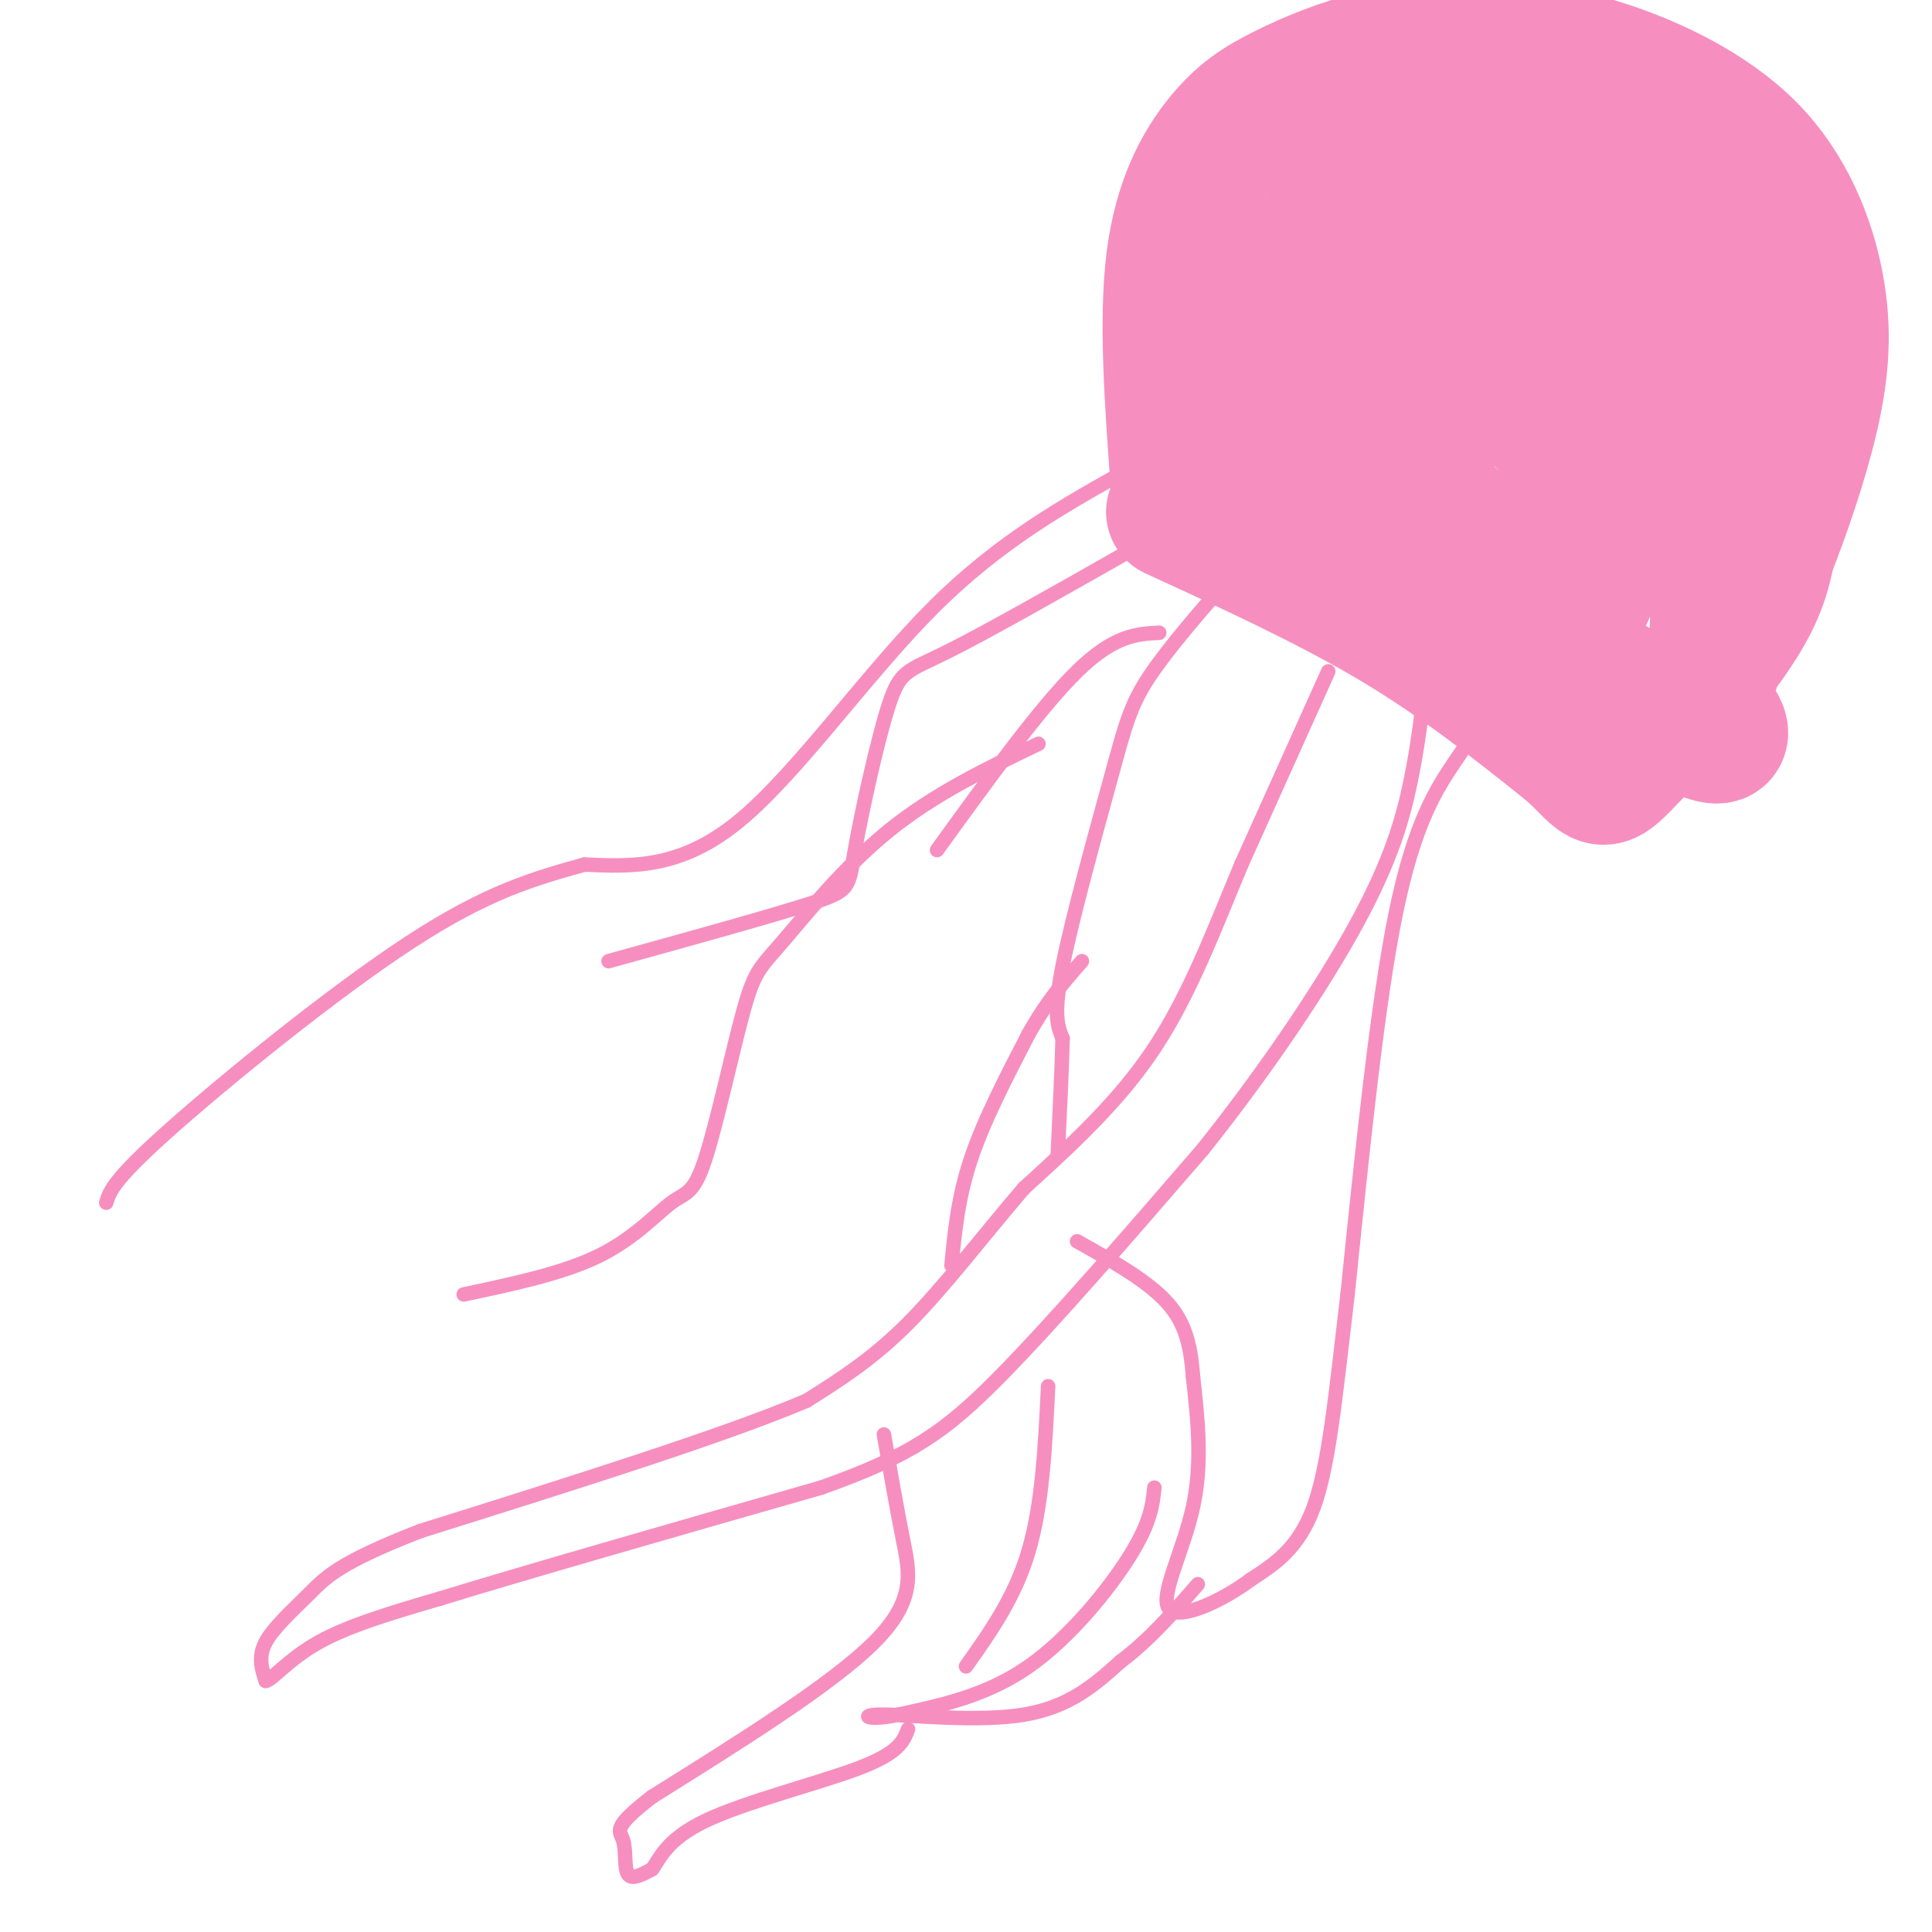 <svg viewBox='0 0 400 400' version='1.1' xmlns='http://www.w3.org/2000/svg' xmlns:xlink='http://www.w3.org/1999/xlink'><g fill='none' stroke='#F68FBF' stroke-width='28' stroke-linecap='round' stroke-linejoin='round'><path d='M243,106c16.167,7.417 32.333,14.833 46,23c13.667,8.167 24.833,17.083 36,26'/><path d='M325,155c6.845,6.036 5.958,8.125 11,3c5.042,-5.125 16.012,-17.464 22,-26c5.988,-8.536 6.994,-13.268 8,-18'/><path d='M366,114c3.093,-7.874 6.827,-18.560 9,-28c2.173,-9.440 2.787,-17.634 1,-27c-1.787,-9.366 -5.974,-19.902 -14,-28c-8.026,-8.098 -19.892,-13.757 -30,-17c-10.108,-3.243 -18.460,-4.069 -26,-4c-7.540,0.069 -14.270,1.035 -21,2'/><path d='M285,12c-6.927,1.537 -13.743,4.381 -19,7c-5.257,2.619 -8.954,5.013 -13,10c-4.046,4.987 -8.442,12.568 -10,25c-1.558,12.432 -0.279,29.716 1,47'/><path d='M244,101c2.896,7.197 9.635,1.688 31,10c21.365,8.312 57.356,30.444 72,38c14.644,7.556 7.943,0.534 6,-3c-1.943,-3.534 0.874,-3.581 2,-10c1.126,-6.419 0.563,-19.209 0,-32'/><path d='M355,104c1.308,-10.977 4.579,-22.420 6,-30c1.421,-7.580 0.992,-11.298 0,-15c-0.992,-3.702 -2.548,-7.390 -6,-12c-3.452,-4.610 -8.799,-10.143 -18,-13c-9.201,-2.857 -22.256,-3.039 -31,-3c-8.744,0.039 -13.179,0.299 -21,8c-7.821,7.701 -19.029,22.843 -24,31c-4.971,8.157 -3.706,9.331 0,15c3.706,5.669 9.853,15.835 16,26'/><path d='M277,111c5.346,6.289 10.711,9.011 16,11c5.289,1.989 10.503,3.244 18,0c7.497,-3.244 17.277,-10.987 23,-16c5.723,-5.013 7.389,-7.295 8,-10c0.611,-2.705 0.167,-5.833 1,-9c0.833,-3.167 2.942,-6.372 0,-13c-2.942,-6.628 -10.934,-16.679 -16,-22c-5.066,-5.321 -7.207,-5.912 -15,-7c-7.793,-1.088 -21.239,-2.673 -28,-3c-6.761,-0.327 -6.837,0.604 -9,4c-2.163,3.396 -6.413,9.257 -9,13c-2.587,3.743 -3.512,5.369 -2,13c1.512,7.631 5.460,21.266 8,28c2.540,6.734 3.670,6.568 7,8c3.330,1.432 8.858,4.462 13,6c4.142,1.538 6.898,1.582 13,0c6.102,-1.582 15.551,-4.791 25,-8'/><path d='M330,106c6.466,-3.849 10.130,-9.472 12,-13c1.870,-3.528 1.945,-4.961 1,-8c-0.945,-3.039 -2.909,-7.683 -5,-11c-2.091,-3.317 -4.308,-5.309 -10,-8c-5.692,-2.691 -14.858,-6.083 -20,-7c-5.142,-0.917 -6.261,0.642 -8,3c-1.739,2.358 -4.098,5.515 -5,13c-0.902,7.485 -0.347,19.298 1,27c1.347,7.702 3.485,11.294 7,16c3.515,4.706 8.406,10.527 11,13c2.594,2.473 2.892,1.597 5,0c2.108,-1.597 6.025,-3.915 8,-6c1.975,-2.085 2.007,-3.938 3,-8c0.993,-4.062 2.949,-10.334 0,-17c-2.949,-6.666 -10.801,-13.725 -16,-18c-5.199,-4.275 -7.746,-5.766 -12,-6c-4.254,-0.234 -10.215,0.790 -13,2c-2.785,1.210 -2.392,2.605 -2,4'/><path d='M287,82c-0.661,1.543 -1.314,3.400 0,7c1.314,3.600 4.595,8.943 8,13c3.405,4.057 6.933,6.827 12,10c5.067,3.173 11.675,6.750 16,8c4.325,1.250 6.369,0.174 7,-4c0.631,-4.174 -0.152,-11.446 -3,-18c-2.848,-6.554 -7.761,-12.389 -12,-18c-4.239,-5.611 -7.803,-10.997 -15,-16c-7.197,-5.003 -18.026,-9.622 -24,-11c-5.974,-1.378 -7.094,0.485 -5,8c2.094,7.515 7.400,20.684 11,27c3.600,6.316 5.492,5.781 8,4c2.508,-1.781 5.631,-4.807 7,-7c1.369,-2.193 0.984,-3.552 1,-7c0.016,-3.448 0.433,-8.985 -2,-14c-2.433,-5.015 -7.717,-9.507 -13,-14'/><path d='M283,50c-2.167,-2.333 -1.083,-1.167 0,0'/></g>
<g fill='none' stroke='#F68FBF' stroke-width='3' stroke-linecap='round' stroke-linejoin='round'><path d='M275,139c0.000,0.000 -18.000,40.000 -18,40'/><path d='M257,179c-5.600,13.378 -10.600,26.822 -18,38c-7.400,11.178 -17.200,20.089 -27,29'/><path d='M212,246c-8.600,10.022 -16.600,20.578 -24,28c-7.400,7.422 -14.200,11.711 -21,16'/><path d='M167,290c-16.833,7.167 -48.417,17.083 -80,27'/><path d='M87,317c-17.048,6.619 -19.667,9.667 -23,13c-3.333,3.333 -7.381,6.952 -9,10c-1.619,3.048 -0.810,5.524 0,8'/><path d='M55,348c1.333,-0.133 4.667,-4.467 11,-8c6.333,-3.533 15.667,-6.267 25,-9'/><path d='M91,331c17.333,-5.333 48.167,-14.167 79,-23'/><path d='M170,308c18.644,-6.600 25.756,-11.600 37,-23c11.244,-11.400 26.622,-29.200 42,-47'/><path d='M249,238c13.119,-16.417 24.917,-33.958 32,-47c7.083,-13.042 9.452,-21.583 11,-29c1.548,-7.417 2.274,-13.708 3,-20'/><path d='M310,145c-2.689,3.800 -5.378,7.600 -9,13c-3.622,5.400 -8.178,12.400 -12,31c-3.822,18.600 -6.911,48.800 -10,79'/><path d='M279,268c-2.533,21.400 -3.867,35.400 -7,44c-3.133,8.600 -8.067,11.800 -13,15'/><path d='M259,327c-6.155,4.607 -15.042,8.625 -17,6c-1.958,-2.625 3.012,-11.893 5,-21c1.988,-9.107 0.994,-18.054 0,-27'/><path d='M247,285c-0.533,-7.222 -1.867,-11.778 -6,-16c-4.133,-4.222 -11.067,-8.111 -18,-12'/><path d='M239,308c-0.378,3.578 -0.756,7.156 -5,14c-4.244,6.844 -12.356,16.956 -21,23c-8.644,6.044 -17.822,8.022 -27,10'/><path d='M186,355c-6.345,1.417 -8.708,-0.042 -3,0c5.708,0.042 19.488,1.583 29,0c9.512,-1.583 14.756,-6.292 20,-11'/><path d='M232,344c6.000,-4.500 11.000,-10.250 16,-16'/><path d='M183,297c1.333,7.667 2.667,15.333 4,22c1.333,6.667 2.667,12.333 -6,21c-8.667,8.667 -27.333,20.333 -46,32'/><path d='M135,372c-8.476,6.560 -6.667,6.958 -6,9c0.667,2.042 0.190,5.726 1,7c0.810,1.274 2.905,0.137 5,-1'/><path d='M135,387c1.476,-1.857 2.667,-6.000 11,-10c8.333,-4.000 23.810,-7.857 32,-11c8.190,-3.143 9.095,-5.571 10,-8'/><path d='M200,345c5.083,-7.167 10.167,-14.333 13,-24c2.833,-9.667 3.417,-21.833 4,-34'/><path d='M197,262c0.667,-7.000 1.333,-14.000 4,-22c2.667,-8.000 7.333,-17.000 12,-26'/><path d='M213,214c3.833,-6.833 7.417,-10.917 11,-15'/><path d='M256,118c-7.000,7.994 -14.000,15.988 -18,22c-4.000,6.012 -5.000,10.042 -8,21c-3.000,10.958 -8.000,28.845 -10,39c-2.000,10.155 -1.000,12.577 0,15'/><path d='M220,215c-0.167,6.500 -0.583,15.250 -1,24'/><path d='M234,97c-13.578,7.556 -27.156,15.111 -41,29c-13.844,13.889 -27.956,34.111 -40,44c-12.044,9.889 -22.022,9.444 -32,9'/><path d='M121,179c-10.274,2.869 -19.958,5.542 -36,16c-16.042,10.458 -38.440,28.702 -50,39c-11.560,10.298 -12.280,12.649 -13,15'/><path d='M215,154c-10.798,5.190 -21.596,10.380 -31,18c-9.404,7.620 -17.412,17.670 -22,23c-4.588,5.330 -5.754,5.939 -8,14c-2.246,8.061 -5.571,23.573 -8,31c-2.429,7.427 -3.962,6.769 -7,9c-3.038,2.231 -7.582,7.352 -15,11c-7.418,3.648 -17.709,5.824 -28,8'/><path d='M240,131c-4.667,0.250 -9.333,0.500 -17,8c-7.667,7.500 -18.333,22.250 -29,37'/><path d='M234,114c-14.909,8.470 -29.818,16.941 -38,21c-8.182,4.059 -9.636,3.707 -12,11c-2.364,7.293 -5.636,22.233 -7,30c-1.364,7.767 -0.818,8.362 -9,11c-8.182,2.638 -25.091,7.319 -42,12'/></g>
</svg>